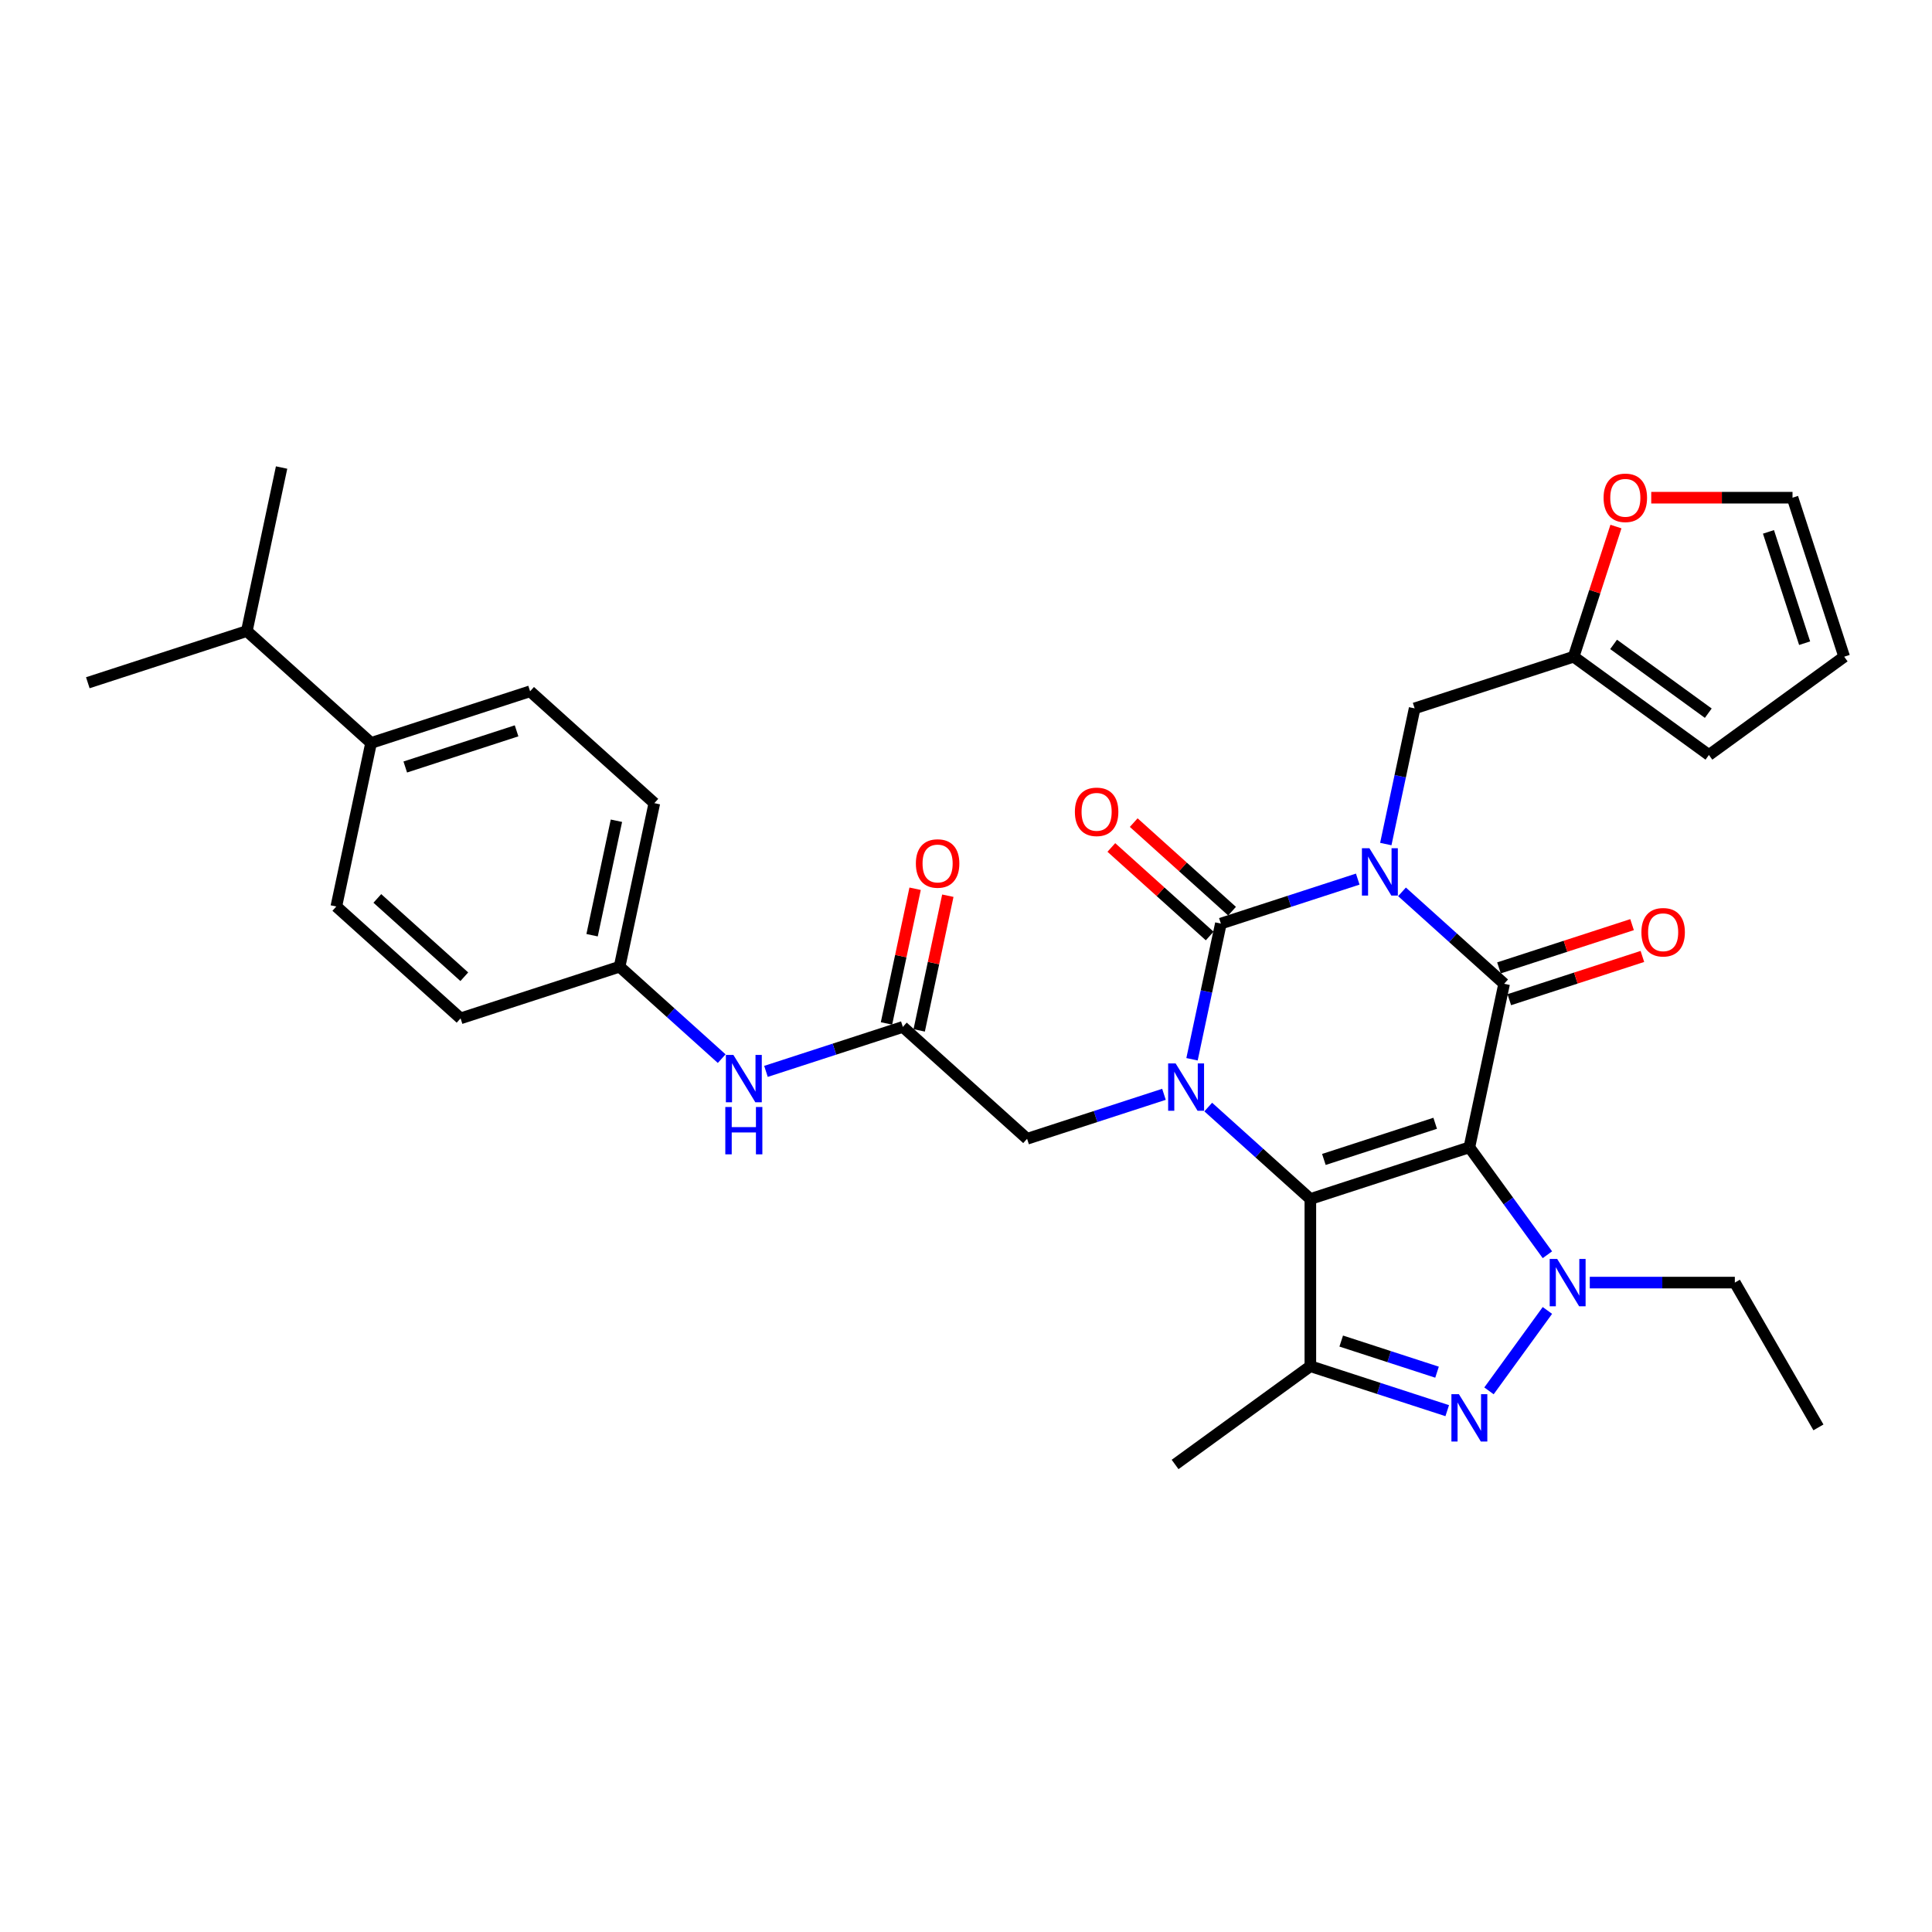 <?xml version='1.0' encoding='iso-8859-1'?>
<svg version='1.1' baseProfile='full'
              xmlns='http://www.w3.org/2000/svg'
                      xmlns:rdkit='http://www.rdkit.org/xml'
                      xmlns:xlink='http://www.w3.org/1999/xlink'
                  xml:space='preserve'
width='1000px' height='1000px' viewBox='0 0 1000 1000'>
<!-- END OF HEADER -->
<rect style='opacity:1.0;fill:#FFFFFF;stroke:none' width='1000' height='1000' x='0' y='0'> </rect>
<path class='bond-1' d='M 760.543,593.856 L 678.238,620.598' style='fill:none;fill-rule:evenodd;stroke:#000000;stroke-width:6px;stroke-linecap:butt;stroke-linejoin:miter;stroke-opacity:1' />
<path class='bond-1' d='M 742.849,581.406 L 685.236,600.126' style='fill:none;fill-rule:evenodd;stroke:#000000;stroke-width:6px;stroke-linecap:butt;stroke-linejoin:miter;stroke-opacity:1' />
<path class='bond-2' d='M 760.543,593.856 L 778.535,509.207' style='fill:none;fill-rule:evenodd;stroke:#000000;stroke-width:6px;stroke-linecap:butt;stroke-linejoin:miter;stroke-opacity:1' />
<path class='bond-5' d='M 760.543,593.856 L 780.739,621.653' style='fill:none;fill-rule:evenodd;stroke:#000000;stroke-width:6px;stroke-linecap:butt;stroke-linejoin:miter;stroke-opacity:1' />
<path class='bond-5' d='M 780.739,621.653 L 800.935,649.451' style='fill:none;fill-rule:evenodd;stroke:#0000FF;stroke-width:6px;stroke-linecap:butt;stroke-linejoin:miter;stroke-opacity:1' />
<path class='bond-0' d='M 725.682,461.617 L 752.109,485.412' style='fill:none;fill-rule:evenodd;stroke:#0000FF;stroke-width:6px;stroke-linecap:butt;stroke-linejoin:miter;stroke-opacity:1' />
<path class='bond-0' d='M 752.109,485.412 L 778.535,509.207' style='fill:none;fill-rule:evenodd;stroke:#000000;stroke-width:6px;stroke-linecap:butt;stroke-linejoin:miter;stroke-opacity:1' />
<path class='bond-4' d='M 702.766,455.023 L 667.343,466.533' style='fill:none;fill-rule:evenodd;stroke:#0000FF;stroke-width:6px;stroke-linecap:butt;stroke-linejoin:miter;stroke-opacity:1' />
<path class='bond-4' d='M 667.343,466.533 L 631.919,478.043' style='fill:none;fill-rule:evenodd;stroke:#000000;stroke-width:6px;stroke-linecap:butt;stroke-linejoin:miter;stroke-opacity:1' />
<path class='bond-8' d='M 717.288,436.883 L 724.752,401.767' style='fill:none;fill-rule:evenodd;stroke:#0000FF;stroke-width:6px;stroke-linecap:butt;stroke-linejoin:miter;stroke-opacity:1' />
<path class='bond-8' d='M 724.752,401.767 L 732.216,366.652' style='fill:none;fill-rule:evenodd;stroke:#000000;stroke-width:6px;stroke-linecap:butt;stroke-linejoin:miter;stroke-opacity:1' />
<path class='bond-3' d='M 678.238,620.598 L 651.811,596.803' style='fill:none;fill-rule:evenodd;stroke:#000000;stroke-width:6px;stroke-linecap:butt;stroke-linejoin:miter;stroke-opacity:1' />
<path class='bond-3' d='M 651.811,596.803 L 625.384,573.009' style='fill:none;fill-rule:evenodd;stroke:#0000FF;stroke-width:6px;stroke-linecap:butt;stroke-linejoin:miter;stroke-opacity:1' />
<path class='bond-7' d='M 678.238,620.598 L 678.238,707.138' style='fill:none;fill-rule:evenodd;stroke:#000000;stroke-width:6px;stroke-linecap:butt;stroke-linejoin:miter;stroke-opacity:1' />
<path class='bond-13' d='M 781.21,517.438 L 815.655,506.246' style='fill:none;fill-rule:evenodd;stroke:#000000;stroke-width:6px;stroke-linecap:butt;stroke-linejoin:miter;stroke-opacity:1' />
<path class='bond-13' d='M 815.655,506.246 L 850.1,495.054' style='fill:none;fill-rule:evenodd;stroke:#FF0000;stroke-width:6px;stroke-linecap:butt;stroke-linejoin:miter;stroke-opacity:1' />
<path class='bond-13' d='M 775.861,500.977 L 810.307,489.785' style='fill:none;fill-rule:evenodd;stroke:#000000;stroke-width:6px;stroke-linecap:butt;stroke-linejoin:miter;stroke-opacity:1' />
<path class='bond-13' d='M 810.307,489.785 L 844.752,478.593' style='fill:none;fill-rule:evenodd;stroke:#FF0000;stroke-width:6px;stroke-linecap:butt;stroke-linejoin:miter;stroke-opacity:1' />
<path class='bond-9' d='M 602.469,566.415 L 567.045,577.924' style='fill:none;fill-rule:evenodd;stroke:#0000FF;stroke-width:6px;stroke-linecap:butt;stroke-linejoin:miter;stroke-opacity:1' />
<path class='bond-9' d='M 567.045,577.924 L 531.622,589.434' style='fill:none;fill-rule:evenodd;stroke:#000000;stroke-width:6px;stroke-linecap:butt;stroke-linejoin:miter;stroke-opacity:1' />
<path class='bond-33' d='M 616.991,548.274 L 624.455,513.159' style='fill:none;fill-rule:evenodd;stroke:#0000FF;stroke-width:6px;stroke-linecap:butt;stroke-linejoin:miter;stroke-opacity:1' />
<path class='bond-33' d='M 624.455,513.159 L 631.919,478.043' style='fill:none;fill-rule:evenodd;stroke:#000000;stroke-width:6px;stroke-linecap:butt;stroke-linejoin:miter;stroke-opacity:1' />
<path class='bond-12' d='M 637.71,471.612 L 612.261,448.697' style='fill:none;fill-rule:evenodd;stroke:#000000;stroke-width:6px;stroke-linecap:butt;stroke-linejoin:miter;stroke-opacity:1' />
<path class='bond-12' d='M 612.261,448.697 L 586.812,425.783' style='fill:none;fill-rule:evenodd;stroke:#FF0000;stroke-width:6px;stroke-linecap:butt;stroke-linejoin:miter;stroke-opacity:1' />
<path class='bond-12' d='M 626.129,484.474 L 600.68,461.56' style='fill:none;fill-rule:evenodd;stroke:#000000;stroke-width:6px;stroke-linecap:butt;stroke-linejoin:miter;stroke-opacity:1' />
<path class='bond-12' d='M 600.68,461.56 L 575.231,438.645' style='fill:none;fill-rule:evenodd;stroke:#FF0000;stroke-width:6px;stroke-linecap:butt;stroke-linejoin:miter;stroke-opacity:1' />
<path class='bond-6' d='M 800.935,678.286 L 770.694,719.909' style='fill:none;fill-rule:evenodd;stroke:#0000FF;stroke-width:6px;stroke-linecap:butt;stroke-linejoin:miter;stroke-opacity:1' />
<path class='bond-23' d='M 822.868,663.868 L 860.409,663.868' style='fill:none;fill-rule:evenodd;stroke:#0000FF;stroke-width:6px;stroke-linecap:butt;stroke-linejoin:miter;stroke-opacity:1' />
<path class='bond-23' d='M 860.409,663.868 L 897.95,663.868' style='fill:none;fill-rule:evenodd;stroke:#000000;stroke-width:6px;stroke-linecap:butt;stroke-linejoin:miter;stroke-opacity:1' />
<path class='bond-32' d='M 749.085,730.158 L 713.662,718.648' style='fill:none;fill-rule:evenodd;stroke:#0000FF;stroke-width:6px;stroke-linecap:butt;stroke-linejoin:miter;stroke-opacity:1' />
<path class='bond-32' d='M 713.662,718.648 L 678.238,707.138' style='fill:none;fill-rule:evenodd;stroke:#000000;stroke-width:6px;stroke-linecap:butt;stroke-linejoin:miter;stroke-opacity:1' />
<path class='bond-32' d='M 743.806,710.244 L 719.01,702.187' style='fill:none;fill-rule:evenodd;stroke:#0000FF;stroke-width:6px;stroke-linecap:butt;stroke-linejoin:miter;stroke-opacity:1' />
<path class='bond-32' d='M 719.01,702.187 L 694.214,694.13' style='fill:none;fill-rule:evenodd;stroke:#000000;stroke-width:6px;stroke-linecap:butt;stroke-linejoin:miter;stroke-opacity:1' />
<path class='bond-25' d='M 678.238,707.138 L 608.226,758.005' style='fill:none;fill-rule:evenodd;stroke:#000000;stroke-width:6px;stroke-linecap:butt;stroke-linejoin:miter;stroke-opacity:1' />
<path class='bond-11' d='M 732.216,366.652 L 814.521,339.909' style='fill:none;fill-rule:evenodd;stroke:#000000;stroke-width:6px;stroke-linecap:butt;stroke-linejoin:miter;stroke-opacity:1' />
<path class='bond-10' d='M 531.622,589.434 L 467.31,531.528' style='fill:none;fill-rule:evenodd;stroke:#000000;stroke-width:6px;stroke-linecap:butt;stroke-linejoin:miter;stroke-opacity:1' />
<path class='bond-14' d='M 467.31,531.528 L 431.887,543.037' style='fill:none;fill-rule:evenodd;stroke:#000000;stroke-width:6px;stroke-linecap:butt;stroke-linejoin:miter;stroke-opacity:1' />
<path class='bond-14' d='M 431.887,543.037 L 396.464,554.547' style='fill:none;fill-rule:evenodd;stroke:#0000FF;stroke-width:6px;stroke-linecap:butt;stroke-linejoin:miter;stroke-opacity:1' />
<path class='bond-18' d='M 475.775,533.327 L 483.184,498.471' style='fill:none;fill-rule:evenodd;stroke:#000000;stroke-width:6px;stroke-linecap:butt;stroke-linejoin:miter;stroke-opacity:1' />
<path class='bond-18' d='M 483.184,498.471 L 490.593,463.615' style='fill:none;fill-rule:evenodd;stroke:#FF0000;stroke-width:6px;stroke-linecap:butt;stroke-linejoin:miter;stroke-opacity:1' />
<path class='bond-18' d='M 458.846,529.728 L 466.254,494.872' style='fill:none;fill-rule:evenodd;stroke:#000000;stroke-width:6px;stroke-linecap:butt;stroke-linejoin:miter;stroke-opacity:1' />
<path class='bond-18' d='M 466.254,494.872 L 473.663,460.016' style='fill:none;fill-rule:evenodd;stroke:#FF0000;stroke-width:6px;stroke-linecap:butt;stroke-linejoin:miter;stroke-opacity:1' />
<path class='bond-15' d='M 814.521,339.909 L 825.465,306.226' style='fill:none;fill-rule:evenodd;stroke:#000000;stroke-width:6px;stroke-linecap:butt;stroke-linejoin:miter;stroke-opacity:1' />
<path class='bond-15' d='M 825.465,306.226 L 836.41,272.542' style='fill:none;fill-rule:evenodd;stroke:#FF0000;stroke-width:6px;stroke-linecap:butt;stroke-linejoin:miter;stroke-opacity:1' />
<path class='bond-17' d='M 814.521,339.909 L 884.533,390.776' style='fill:none;fill-rule:evenodd;stroke:#000000;stroke-width:6px;stroke-linecap:butt;stroke-linejoin:miter;stroke-opacity:1' />
<path class='bond-17' d='M 835.196,333.537 L 884.205,369.144' style='fill:none;fill-rule:evenodd;stroke:#000000;stroke-width:6px;stroke-linecap:butt;stroke-linejoin:miter;stroke-opacity:1' />
<path class='bond-24' d='M 373.548,547.953 L 347.121,524.158' style='fill:none;fill-rule:evenodd;stroke:#0000FF;stroke-width:6px;stroke-linecap:butt;stroke-linejoin:miter;stroke-opacity:1' />
<path class='bond-24' d='M 347.121,524.158 L 320.694,500.363' style='fill:none;fill-rule:evenodd;stroke:#000000;stroke-width:6px;stroke-linecap:butt;stroke-linejoin:miter;stroke-opacity:1' />
<path class='bond-19' d='M 854.677,257.605 L 891.24,257.605' style='fill:none;fill-rule:evenodd;stroke:#FF0000;stroke-width:6px;stroke-linecap:butt;stroke-linejoin:miter;stroke-opacity:1' />
<path class='bond-19' d='M 891.24,257.605 L 927.803,257.605' style='fill:none;fill-rule:evenodd;stroke:#000000;stroke-width:6px;stroke-linecap:butt;stroke-linejoin:miter;stroke-opacity:1' />
<path class='bond-16' d='M 192.071,384.55 L 274.375,357.808' style='fill:none;fill-rule:evenodd;stroke:#000000;stroke-width:6px;stroke-linecap:butt;stroke-linejoin:miter;stroke-opacity:1' />
<path class='bond-16' d='M 209.765,397 L 267.378,378.28' style='fill:none;fill-rule:evenodd;stroke:#000000;stroke-width:6px;stroke-linecap:butt;stroke-linejoin:miter;stroke-opacity:1' />
<path class='bond-26' d='M 192.071,384.55 L 127.759,326.644' style='fill:none;fill-rule:evenodd;stroke:#000000;stroke-width:6px;stroke-linecap:butt;stroke-linejoin:miter;stroke-opacity:1' />
<path class='bond-35' d='M 192.071,384.55 L 174.078,469.199' style='fill:none;fill-rule:evenodd;stroke:#000000;stroke-width:6px;stroke-linecap:butt;stroke-linejoin:miter;stroke-opacity:1' />
<path class='bond-20' d='M 884.533,390.776 L 954.545,339.909' style='fill:none;fill-rule:evenodd;stroke:#000000;stroke-width:6px;stroke-linecap:butt;stroke-linejoin:miter;stroke-opacity:1' />
<path class='bond-34' d='M 927.803,257.605 L 954.545,339.909' style='fill:none;fill-rule:evenodd;stroke:#000000;stroke-width:6px;stroke-linecap:butt;stroke-linejoin:miter;stroke-opacity:1' />
<path class='bond-34' d='M 915.354,275.299 L 934.073,332.912' style='fill:none;fill-rule:evenodd;stroke:#000000;stroke-width:6px;stroke-linecap:butt;stroke-linejoin:miter;stroke-opacity:1' />
<path class='bond-21' d='M 274.375,357.808 L 338.687,415.714' style='fill:none;fill-rule:evenodd;stroke:#000000;stroke-width:6px;stroke-linecap:butt;stroke-linejoin:miter;stroke-opacity:1' />
<path class='bond-22' d='M 174.078,469.199 L 238.39,527.106' style='fill:none;fill-rule:evenodd;stroke:#000000;stroke-width:6px;stroke-linecap:butt;stroke-linejoin:miter;stroke-opacity:1' />
<path class='bond-22' d='M 195.306,465.023 L 240.324,505.557' style='fill:none;fill-rule:evenodd;stroke:#000000;stroke-width:6px;stroke-linecap:butt;stroke-linejoin:miter;stroke-opacity:1' />
<path class='bond-31' d='M 897.95,663.868 L 941.22,738.814' style='fill:none;fill-rule:evenodd;stroke:#000000;stroke-width:6px;stroke-linecap:butt;stroke-linejoin:miter;stroke-opacity:1' />
<path class='bond-27' d='M 320.694,500.363 L 238.39,527.106' style='fill:none;fill-rule:evenodd;stroke:#000000;stroke-width:6px;stroke-linecap:butt;stroke-linejoin:miter;stroke-opacity:1' />
<path class='bond-28' d='M 320.694,500.363 L 338.687,415.714' style='fill:none;fill-rule:evenodd;stroke:#000000;stroke-width:6px;stroke-linecap:butt;stroke-linejoin:miter;stroke-opacity:1' />
<path class='bond-28' d='M 306.463,484.067 L 319.058,424.813' style='fill:none;fill-rule:evenodd;stroke:#000000;stroke-width:6px;stroke-linecap:butt;stroke-linejoin:miter;stroke-opacity:1' />
<path class='bond-29' d='M 127.759,326.644 L 145.752,241.995' style='fill:none;fill-rule:evenodd;stroke:#000000;stroke-width:6px;stroke-linecap:butt;stroke-linejoin:miter;stroke-opacity:1' />
<path class='bond-30' d='M 127.759,326.644 L 45.455,353.386' style='fill:none;fill-rule:evenodd;stroke:#000000;stroke-width:6px;stroke-linecap:butt;stroke-linejoin:miter;stroke-opacity:1' />
<path  class='atom-1' d='M 708.806 439.046
L 716.837 452.027
Q 717.633 453.308, 718.914 455.628
Q 720.195 457.947, 720.264 458.085
L 720.264 439.046
L 723.518 439.046
L 723.518 463.555
L 720.16 463.555
L 711.541 449.362
Q 710.537 447.7, 709.464 445.797
Q 708.426 443.893, 708.114 443.304
L 708.114 463.555
L 704.929 463.555
L 704.929 439.046
L 708.806 439.046
' fill='#0000FF'/>
<path  class='atom-4' d='M 608.509 550.438
L 616.54 563.419
Q 617.336 564.699, 618.617 567.019
Q 619.898 569.338, 619.967 569.477
L 619.967 550.438
L 623.221 550.438
L 623.221 574.946
L 619.863 574.946
L 611.244 560.753
Q 610.24 559.092, 609.167 557.188
Q 608.128 555.284, 607.817 554.695
L 607.817 574.946
L 604.632 574.946
L 604.632 550.438
L 608.509 550.438
' fill='#0000FF'/>
<path  class='atom-6' d='M 805.992 651.614
L 814.023 664.595
Q 814.819 665.876, 816.1 668.195
Q 817.381 670.515, 817.45 670.653
L 817.45 651.614
L 820.704 651.614
L 820.704 676.122
L 817.346 676.122
L 808.727 661.93
Q 807.723 660.268, 806.65 658.364
Q 805.612 656.461, 805.3 655.872
L 805.3 676.122
L 802.115 676.122
L 802.115 651.614
L 805.992 651.614
' fill='#0000FF'/>
<path  class='atom-7' d='M 755.125 721.627
L 763.156 734.608
Q 763.952 735.888, 765.233 738.208
Q 766.514 740.527, 766.583 740.665
L 766.583 721.627
L 769.837 721.627
L 769.837 746.135
L 766.479 746.135
L 757.86 731.942
Q 756.856 730.281, 755.783 728.377
Q 754.745 726.473, 754.433 725.884
L 754.433 746.135
L 751.248 746.135
L 751.248 721.627
L 755.125 721.627
' fill='#0000FF'/>
<path  class='atom-13' d='M 556.357 420.206
Q 556.357 414.321, 559.265 411.032
Q 562.173 407.744, 567.608 407.744
Q 573.042 407.744, 575.95 411.032
Q 578.858 414.321, 578.858 420.206
Q 578.858 426.16, 575.915 429.552
Q 572.973 432.91, 567.608 432.91
Q 562.207 432.91, 559.265 429.552
Q 556.357 426.194, 556.357 420.206
M 567.608 430.14
Q 571.346 430.14, 573.354 427.648
Q 575.396 425.121, 575.396 420.206
Q 575.396 415.394, 573.354 412.971
Q 571.346 410.513, 567.608 410.513
Q 563.869 410.513, 561.827 412.936
Q 559.819 415.359, 559.819 420.206
Q 559.819 425.156, 561.827 427.648
Q 563.869 430.14, 567.608 430.14
' fill='#FF0000'/>
<path  class='atom-14' d='M 849.59 482.534
Q 849.59 476.649, 852.497 473.361
Q 855.405 470.072, 860.84 470.072
Q 866.275 470.072, 869.182 473.361
Q 872.09 476.649, 872.09 482.534
Q 872.09 488.488, 869.148 491.88
Q 866.205 495.238, 860.84 495.238
Q 855.44 495.238, 852.497 491.88
Q 849.59 488.523, 849.59 482.534
M 860.84 492.469
Q 864.578 492.469, 866.586 489.976
Q 868.628 487.449, 868.628 482.534
Q 868.628 477.722, 866.586 475.299
Q 864.578 472.842, 860.84 472.842
Q 857.101 472.842, 855.059 475.265
Q 853.051 477.688, 853.051 482.534
Q 853.051 487.484, 855.059 489.976
Q 857.101 492.469, 860.84 492.469
' fill='#FF0000'/>
<path  class='atom-15' d='M 379.589 546.016
L 387.619 558.997
Q 388.416 560.278, 389.696 562.597
Q 390.977 564.916, 391.046 565.055
L 391.046 546.016
L 394.3 546.016
L 394.3 570.524
L 390.943 570.524
L 382.323 556.331
Q 381.319 554.67, 380.246 552.766
Q 379.208 550.862, 378.896 550.274
L 378.896 570.524
L 375.712 570.524
L 375.712 546.016
L 379.589 546.016
' fill='#0000FF'/>
<path  class='atom-15' d='M 375.417 572.975
L 378.74 572.975
L 378.74 583.394
L 391.271 583.394
L 391.271 572.975
L 394.595 572.975
L 394.595 597.483
L 391.271 597.483
L 391.271 586.163
L 378.74 586.163
L 378.74 597.483
L 375.417 597.483
L 375.417 572.975
' fill='#0000FF'/>
<path  class='atom-16' d='M 830.013 257.674
Q 830.013 251.789, 832.921 248.501
Q 835.828 245.212, 841.263 245.212
Q 846.698 245.212, 849.606 248.501
Q 852.513 251.789, 852.513 257.674
Q 852.513 263.628, 849.571 267.02
Q 846.629 270.378, 841.263 270.378
Q 835.863 270.378, 832.921 267.02
Q 830.013 263.663, 830.013 257.674
M 841.263 267.609
Q 845.002 267.609, 847.009 265.117
Q 849.052 262.59, 849.052 257.674
Q 849.052 252.863, 847.009 250.439
Q 845.002 247.982, 841.263 247.982
Q 837.525 247.982, 835.482 250.405
Q 833.475 252.828, 833.475 257.674
Q 833.475 262.624, 835.482 265.117
Q 837.525 267.609, 841.263 267.609
' fill='#FF0000'/>
<path  class='atom-19' d='M 474.053 446.948
Q 474.053 441.063, 476.961 437.775
Q 479.868 434.486, 485.303 434.486
Q 490.738 434.486, 493.646 437.775
Q 496.553 441.063, 496.553 446.948
Q 496.553 452.902, 493.611 456.294
Q 490.669 459.652, 485.303 459.652
Q 479.903 459.652, 476.961 456.294
Q 474.053 452.936, 474.053 446.948
M 485.303 456.883
Q 489.042 456.883, 491.049 454.39
Q 493.092 451.863, 493.092 446.948
Q 493.092 442.136, 491.049 439.713
Q 489.042 437.255, 485.303 437.255
Q 481.565 437.255, 479.522 439.679
Q 477.514 442.102, 477.514 446.948
Q 477.514 451.898, 479.522 454.39
Q 481.565 456.883, 485.303 456.883
' fill='#FF0000'/>
</svg>
